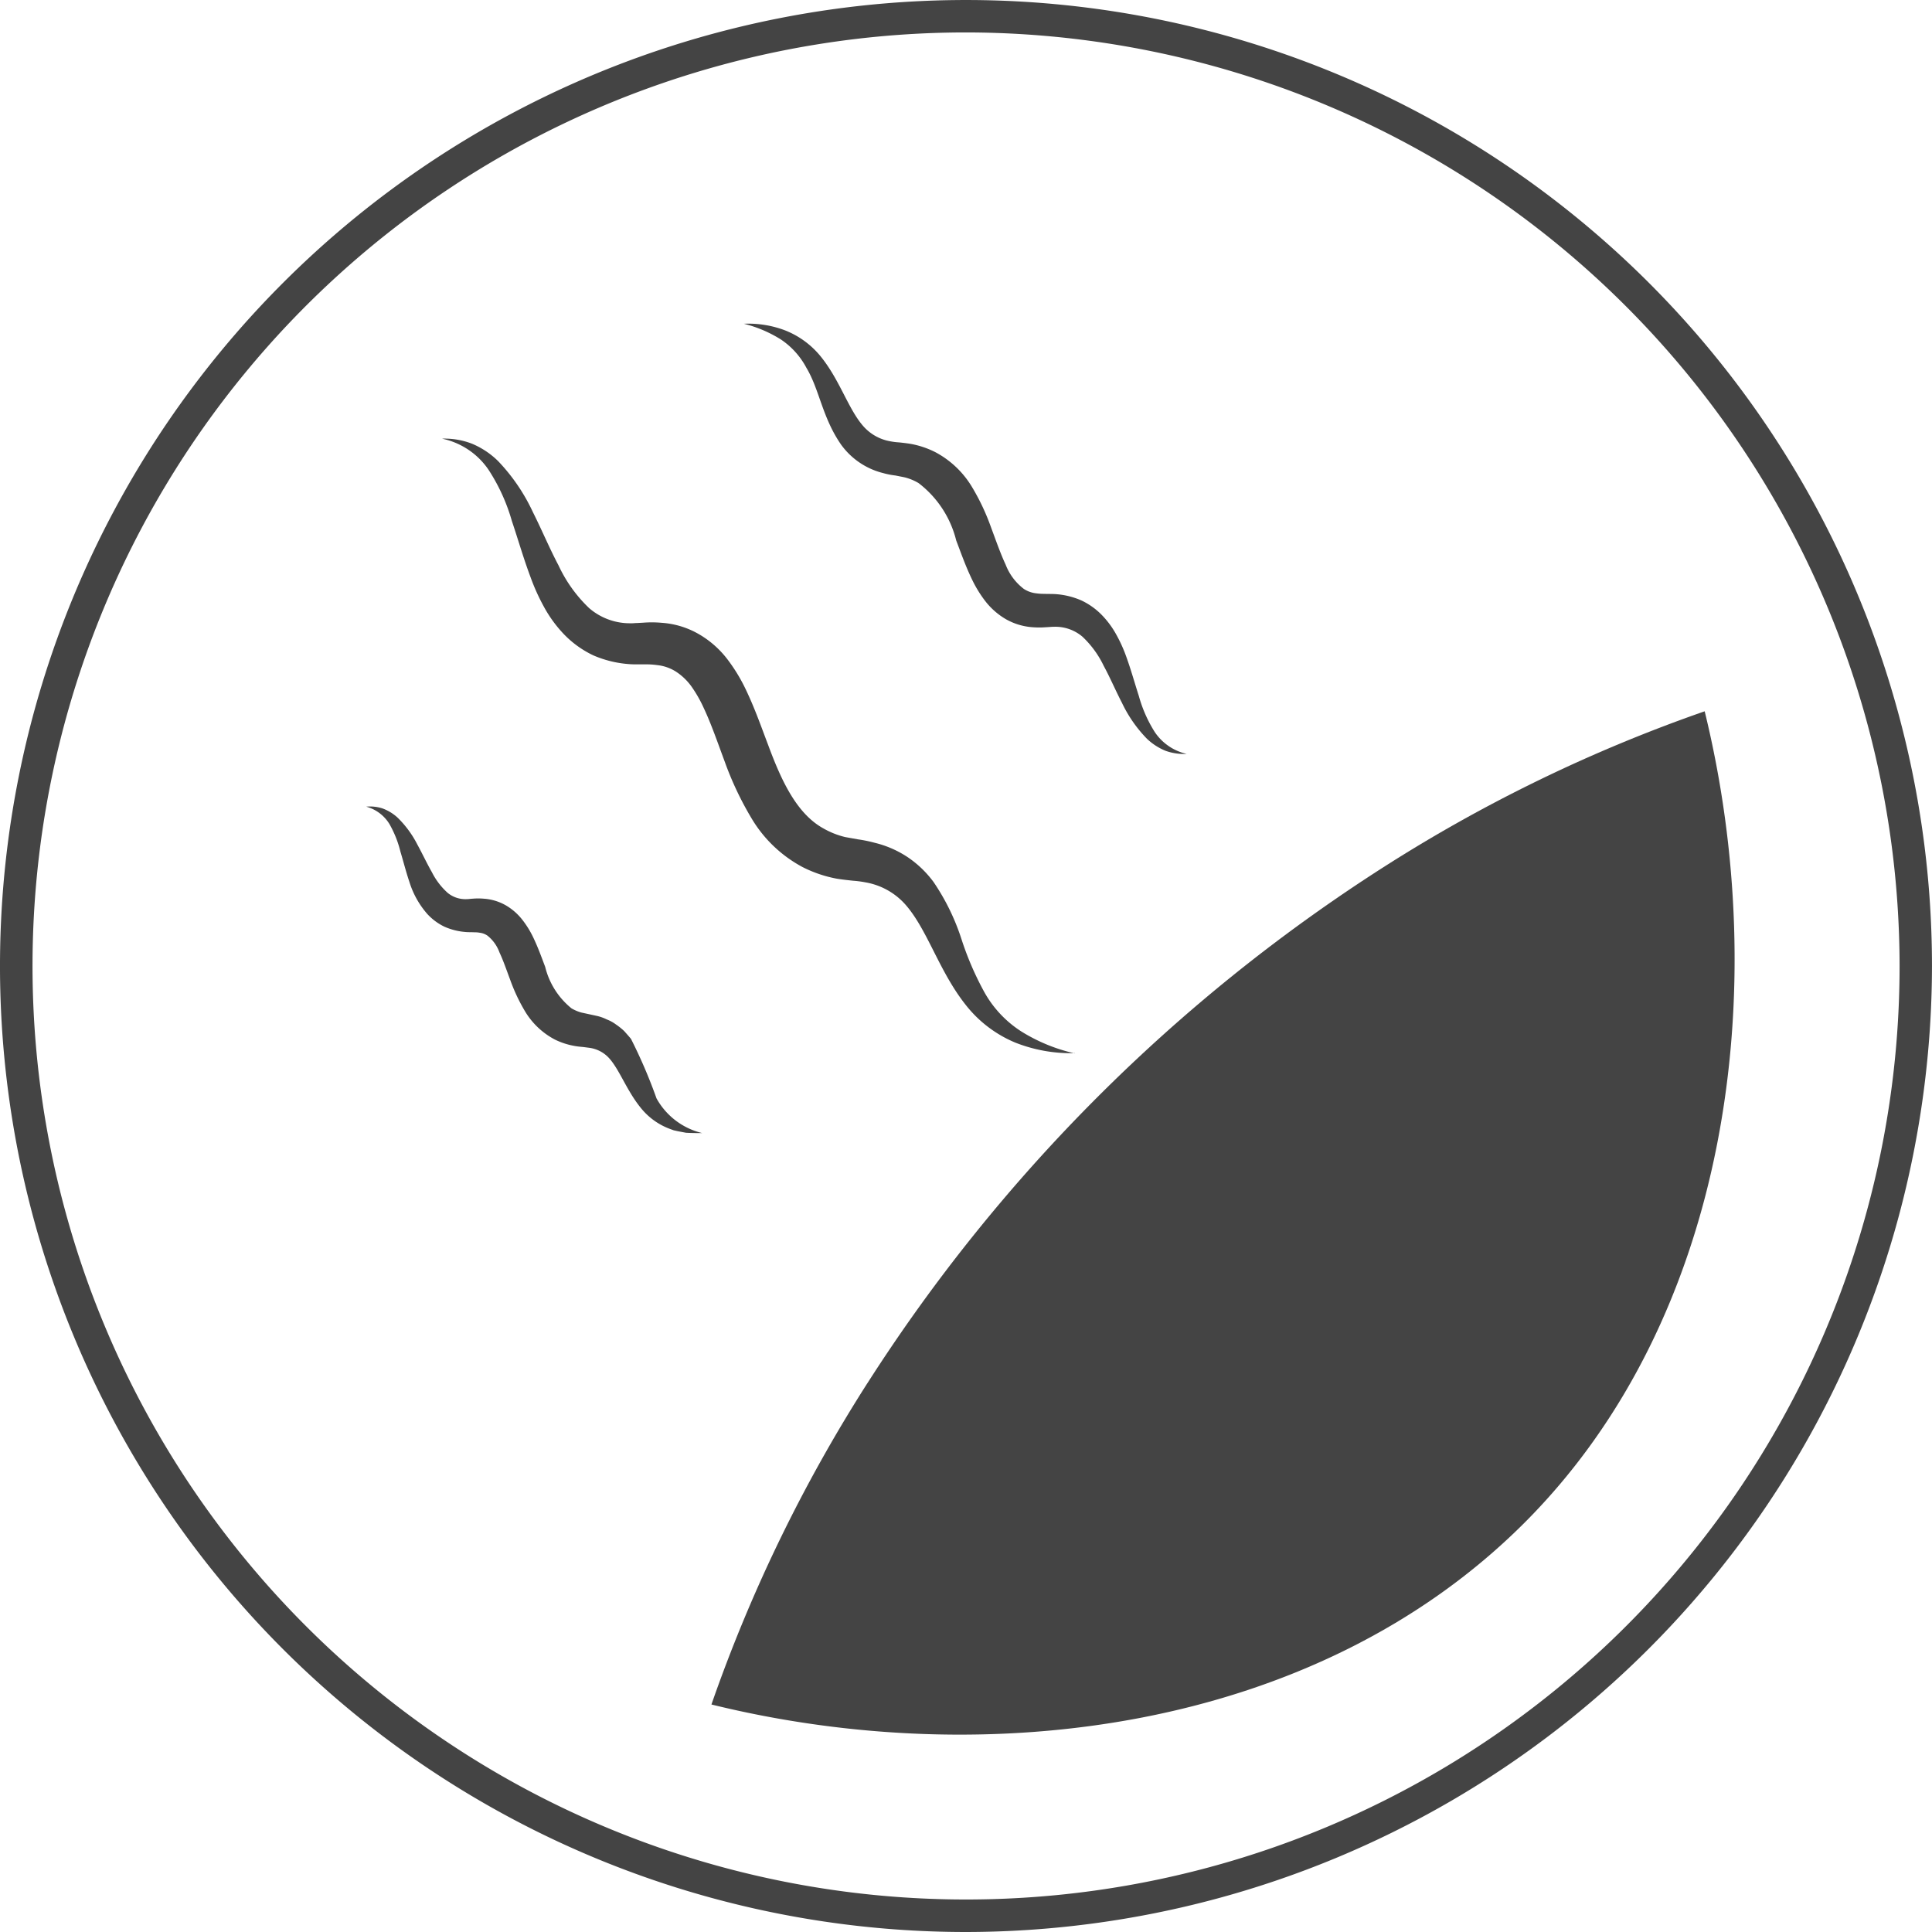 <svg id="feature05" xmlns="http://www.w3.org/2000/svg" width="91.435" height="91.435" viewBox="0 0 91.435 91.435">
  <path id="Path_415" data-name="Path 415" d="M1553.353,714.707c-.17.062-.342.119-.513.186a.079.079,0,0,0-.008-.037c.173-.05.348-.1.521-.149" transform="translate(-1492.105 -653.818)" fill="#444"/>
  <path id="Path_416" data-name="Path 416" d="M1552.925,715.142c.045-.181.095-.354.149-.529l.035.011c-.069.169-.126.346-.184.517" transform="translate(-1492.025 -653.898)" fill="#444"/>
  <path id="Path_395" data-name="Path 395" d="M1545.682,731.857a80.386,80.386,0,0,1,24.391-24.391,72.442,72.442,0,0,1,15.224-7.392c3.215,13.138,1.195,28.68-8.529,38.405-9.9,9.9-25.472,11.8-38.478,8.6a72.364,72.364,0,0,1,7.392-15.224" transform="translate(-1504.62 -666.411)" fill="#444"/>
  <path id="Path_393" data-name="Path 393" d="M1561.393,722.229a7.17,7.17,0,0,1-2.825-.5,5.826,5.826,0,0,1-2.369-1.816c-1.247-1.585-1.792-3.543-2.834-4.721a3.263,3.263,0,0,0-1.891-1.047,4.848,4.848,0,0,0-.577-.076c-.23-.024-.532-.056-.791-.1a6,6,0,0,1-1.6-.545,6.2,6.2,0,0,1-2.406-2.288,15.3,15.3,0,0,1-1.29-2.728c-.331-.889-.629-1.76-.986-2.517a6.237,6.237,0,0,0-.588-1.027,2.774,2.774,0,0,0-.716-.685,2.048,2.048,0,0,0-.9-.315,3.621,3.621,0,0,0-.541-.035l-.385,0c-.141,0-.274,0-.417-.013a5.185,5.185,0,0,1-1.673-.411,4.748,4.748,0,0,1-1.4-1.007,6.081,6.081,0,0,1-.945-1.3,9.713,9.713,0,0,1-.621-1.371c-.344-.914-.6-1.816-.893-2.683a8.867,8.867,0,0,0-1.113-2.437,3.53,3.53,0,0,0-2.193-1.46,3.608,3.608,0,0,1,1.416.238,3.908,3.908,0,0,1,1.235.82,8.938,8.938,0,0,1,1.65,2.419c.43.858.793,1.729,1.213,2.521a6.683,6.683,0,0,0,1.446,2.019,2.948,2.948,0,0,0,1.974.72c.091.006.193-.011.288-.011l.313-.017a5.116,5.116,0,0,1,.86.006,4.048,4.048,0,0,1,1.745.528,4.6,4.6,0,0,1,1.355,1.183,8.1,8.1,0,0,1,.85,1.379c.45.93.761,1.829,1.088,2.687.631,1.708,1.358,3.263,2.622,3.957a3.906,3.906,0,0,0,1.025.406l.6.108a6.463,6.463,0,0,1,.8.164,4.876,4.876,0,0,1,1.563.683,4.963,4.963,0,0,1,1.221,1.174,10.554,10.554,0,0,1,1.323,2.711,14.485,14.485,0,0,0,1.064,2.471,5.229,5.229,0,0,0,1.764,1.888,8.191,8.191,0,0,0,2.544,1.042" transform="translate(-1510.52 -672.387)" fill="#444"/>
  <path id="Path_394" data-name="Path 394" d="M1545.408,717.95c-.249,0-.508,0-.764-.015l-.387-.073-.2-.045-.188-.069a3.176,3.176,0,0,1-1.334-.951c-.711-.854-1.051-1.9-1.578-2.441a1.54,1.54,0,0,0-.884-.441l-.268-.035c-.126-.013-.3-.026-.448-.056a3.392,3.392,0,0,1-.929-.305,3.594,3.594,0,0,1-1.39-1.308,8.454,8.454,0,0,1-.711-1.5c-.178-.476-.335-.934-.513-1.312a1.8,1.8,0,0,0-.568-.793.817.817,0,0,0-.368-.138,1.241,1.241,0,0,0-.244-.02c-.117-.008-.3,0-.454-.017a3.039,3.039,0,0,1-.967-.247,2.668,2.668,0,0,1-.811-.6,4.155,4.155,0,0,1-.846-1.507c-.169-.5-.29-.988-.43-1.449a5.046,5.046,0,0,0-.517-1.3,1.845,1.845,0,0,0-1.1-.826,1.907,1.907,0,0,1,.772.084,2.146,2.146,0,0,1,.7.424,4.857,4.857,0,0,1,.947,1.284c.245.448.454.9.688,1.308a3.317,3.317,0,0,0,.75.982,1.322,1.322,0,0,0,.9.294c.1,0,.16-.015.292-.022a2.988,2.988,0,0,1,.5,0,2.434,2.434,0,0,1,1.038.305,2.735,2.735,0,0,1,.8.694,4.486,4.486,0,0,1,.49.781c.251.514.421,1,.592,1.448a3.634,3.634,0,0,0,1.243,1.961,1.922,1.922,0,0,0,.469.2l.29.063.46.1a2.088,2.088,0,0,1,.454.164,1.806,1.806,0,0,1,.439.242,3.029,3.029,0,0,1,.389.313c.108.123.218.244.317.365a24.146,24.146,0,0,1,1.207,2.815,3.361,3.361,0,0,0,2.164,1.643" transform="translate(-1512.176 -664.325)" fill="#444"/>
  <path id="Path_396" data-name="Path 396" d="M1539.11,690.219a4.861,4.861,0,0,1,1.989.324,4.116,4.116,0,0,1,1.69,1.265c.891,1.118,1.288,2.489,2.006,3.284a2.211,2.211,0,0,0,1.28.694,2.926,2.926,0,0,0,.39.047c.162.017.38.041.564.073a4.238,4.238,0,0,1,1.15.389,4.456,4.456,0,0,1,1.729,1.636,10.642,10.642,0,0,1,.91,1.928c.233.623.443,1.232.688,1.755a2.633,2.633,0,0,0,.865,1.155,1.323,1.323,0,0,0,.594.208,2.477,2.477,0,0,0,.363.024c.152.007.381,0,.571.015a3.653,3.653,0,0,1,1.2.3,3.346,3.346,0,0,1,1,.727,4.315,4.315,0,0,1,.67.932,6.792,6.792,0,0,1,.437.971c.236.648.408,1.278.606,1.89a6.345,6.345,0,0,0,.75,1.7,2.471,2.471,0,0,0,1.514,1.04,2.583,2.583,0,0,1-1-.147,2.82,2.82,0,0,1-.882-.571,6.273,6.273,0,0,1-1.182-1.7c-.307-.593-.564-1.2-.863-1.749a4.649,4.649,0,0,0-1.007-1.381,1.977,1.977,0,0,0-1.329-.469c-.136,0-.236.015-.407.022a4.022,4.022,0,0,1-.618,0,2.979,2.979,0,0,1-1.267-.38,3.405,3.405,0,0,1-.975-.854,5.73,5.73,0,0,1-.61-.986c-.32-.655-.538-1.288-.768-1.887a4.895,4.895,0,0,0-1.781-2.715,2.431,2.431,0,0,0-.69-.279l-.406-.08a3.735,3.735,0,0,1-.575-.113,3.492,3.492,0,0,1-1.991-1.341c-.9-1.293-1.025-2.612-1.65-3.649a3.692,3.692,0,0,0-1.2-1.332,6.032,6.032,0,0,0-1.768-.75" transform="translate(-1503.914 -674.896)" fill="#444"/>
  <path id="Path_381" data-name="Path 381" d="M1565.911,773.417a45.717,45.717,0,1,1,45.717-45.714,45.767,45.767,0,0,1-45.717,45.714m0-89.9a44.181,44.181,0,1,0,44.184,44.182,44.232,44.232,0,0,0-44.184-44.182" transform="translate(-1520.194 -681.982)" fill="#444"/>
</svg>
